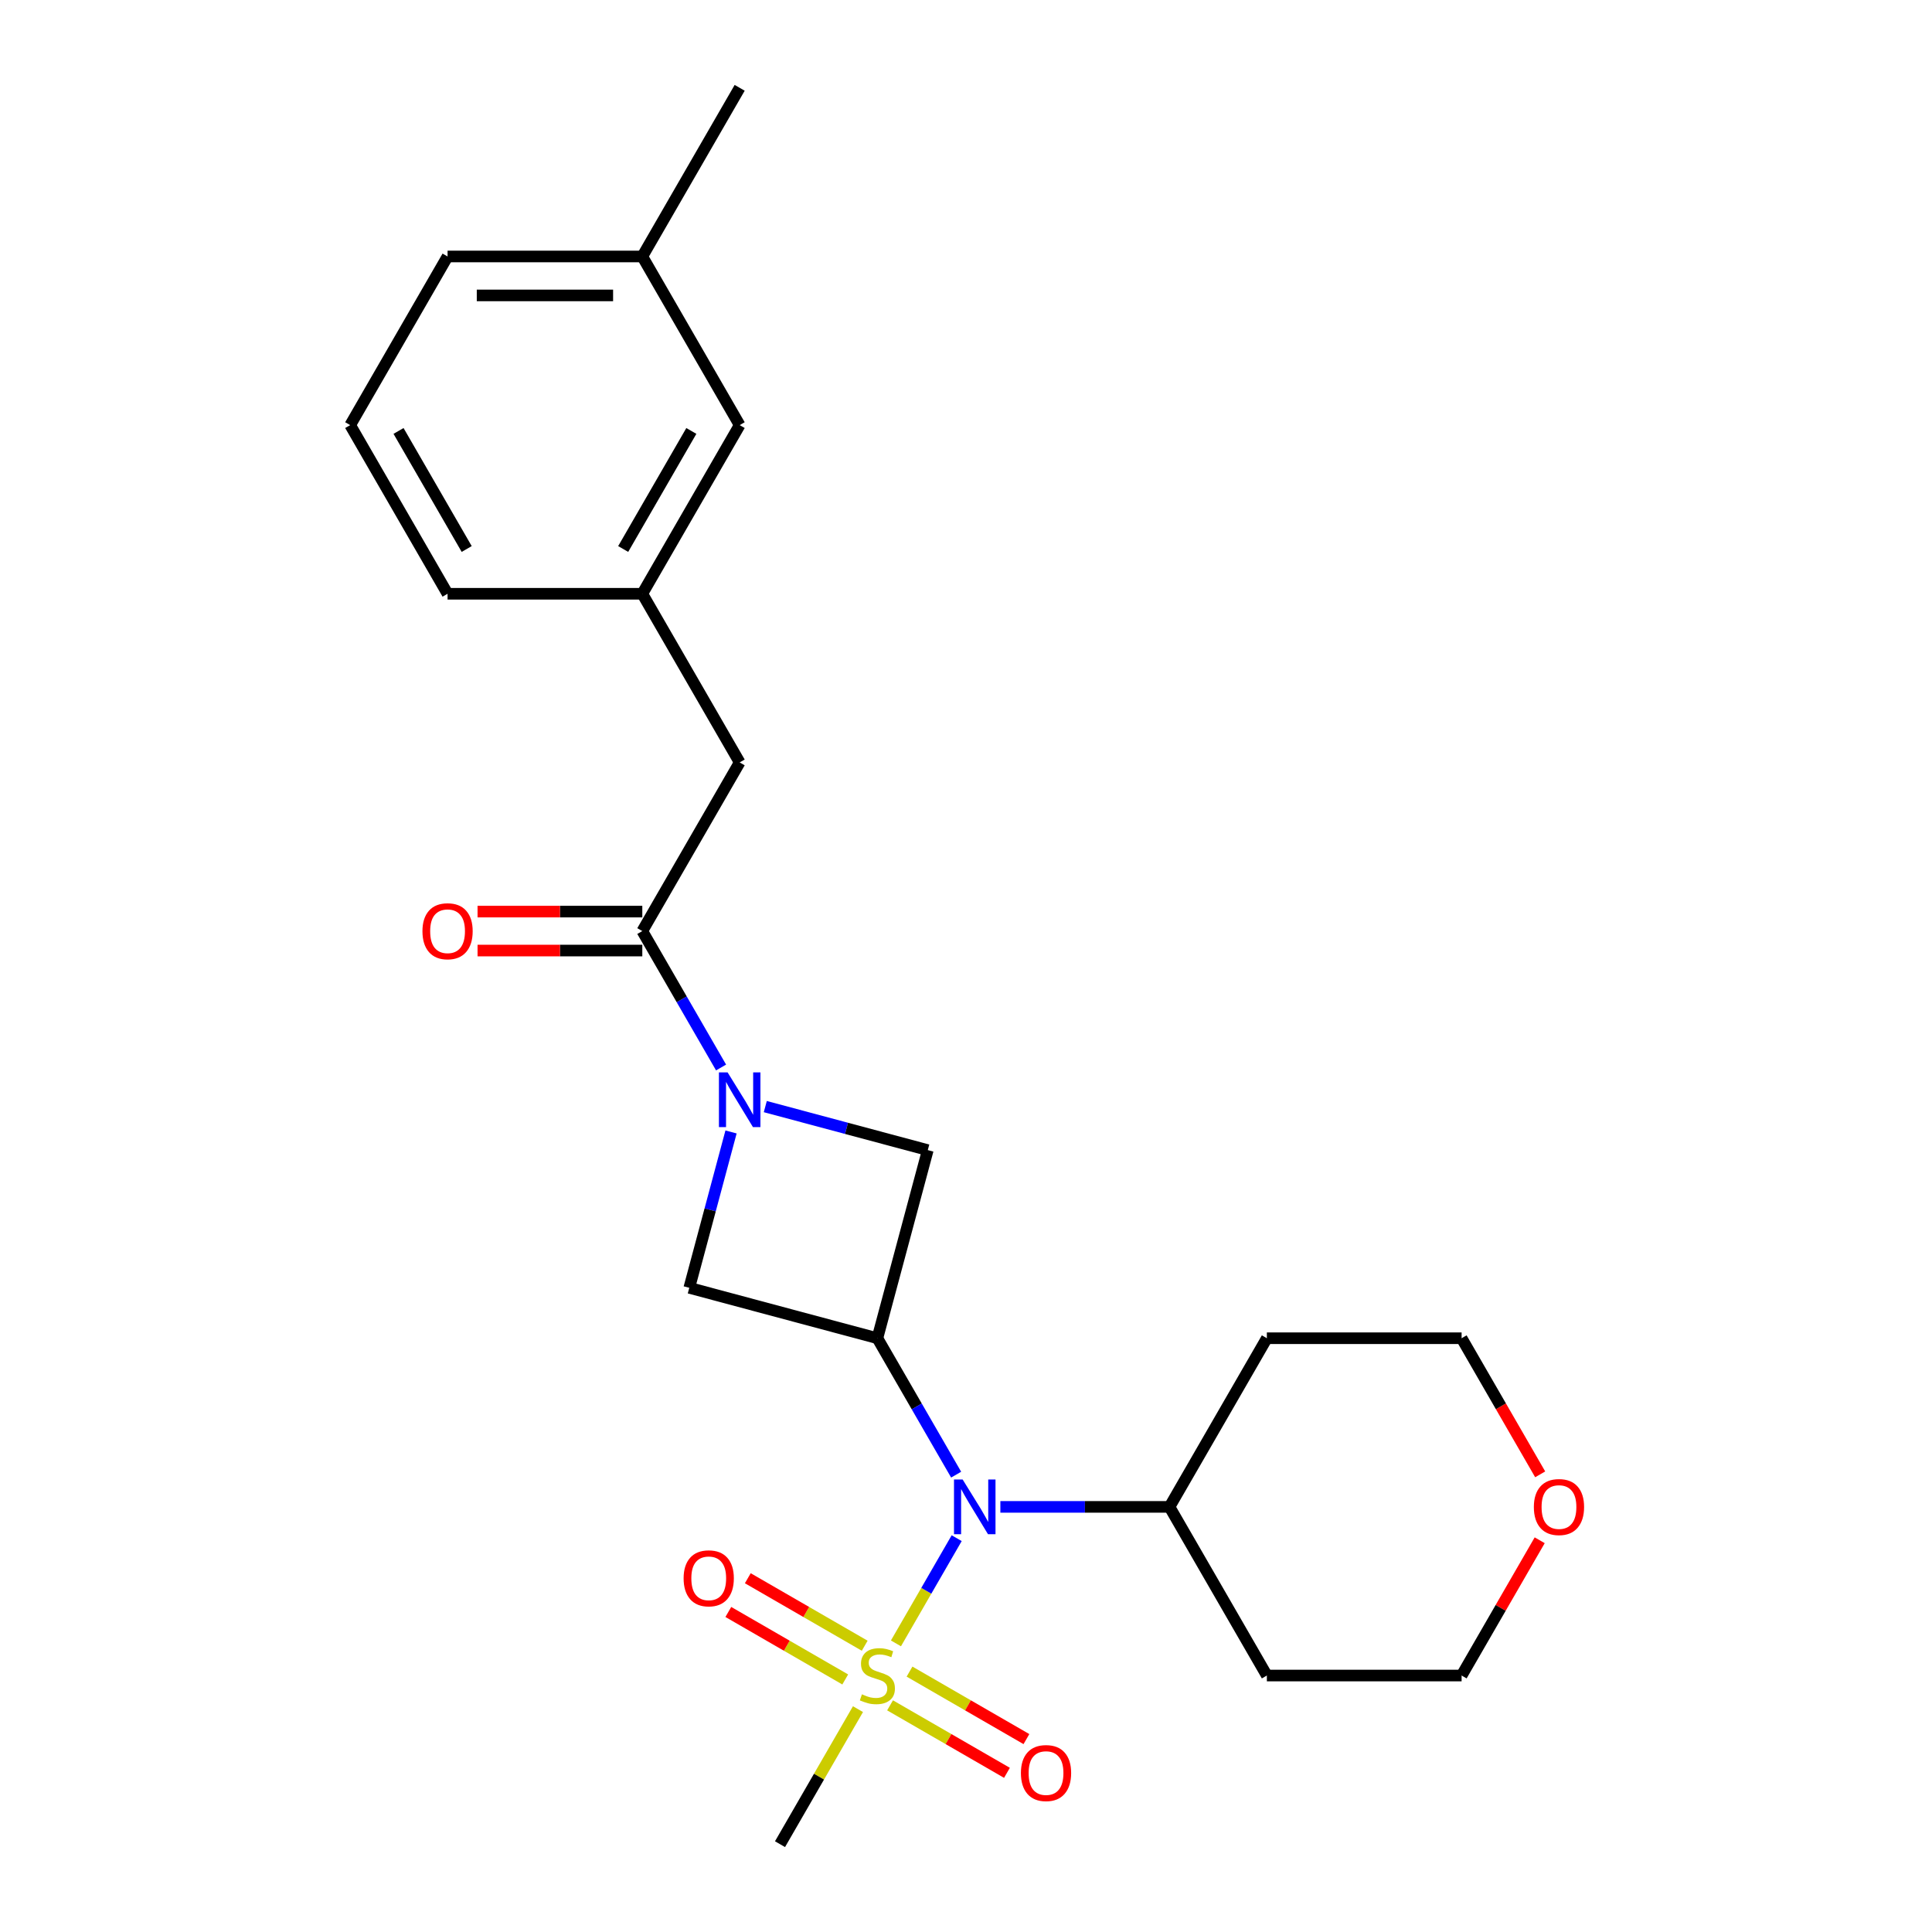 <?xml version='1.0' encoding='iso-8859-1'?>
<svg version='1.1' baseProfile='full'
              xmlns='http://www.w3.org/2000/svg'
                      xmlns:rdkit='http://www.rdkit.org/xml'
                      xmlns:xlink='http://www.w3.org/1999/xlink'
                  xml:space='preserve'
width='1000px' height='1000px' viewBox='0 0 1000 1000'>
<!-- END OF HEADER -->
<rect style='opacity:1.0;fill:#FFFFFF;stroke:none' width='1000' height='1000' x='0' y='0'> </rect>
<path class='bond-2' d='M 463.737,850.612 L 479.457,823.385' style='fill:none;fill-rule:evenodd;stroke:#CCCC00;stroke-width:6px;stroke-linecap:butt;stroke-linejoin:miter;stroke-opacity:1' />
<path class='bond-2' d='M 479.457,823.385 L 495.176,796.158' style='fill:none;fill-rule:evenodd;stroke:#0000FF;stroke-width:6px;stroke-linecap:butt;stroke-linejoin:miter;stroke-opacity:1' />
<path class='bond-6' d='M 460.69,882.679 L 490.944,900.146' style='fill:none;fill-rule:evenodd;stroke:#CCCC00;stroke-width:6px;stroke-linecap:butt;stroke-linejoin:miter;stroke-opacity:1' />
<path class='bond-6' d='M 490.944,900.146 L 521.198,917.613' style='fill:none;fill-rule:evenodd;stroke:#FF0000;stroke-width:6px;stroke-linecap:butt;stroke-linejoin:miter;stroke-opacity:1' />
<path class='bond-6' d='M 470.77,865.22 L 501.024,882.687' style='fill:none;fill-rule:evenodd;stroke:#CCCC00;stroke-width:6px;stroke-linecap:butt;stroke-linejoin:miter;stroke-opacity:1' />
<path class='bond-6' d='M 501.024,882.687 L 531.278,900.155' style='fill:none;fill-rule:evenodd;stroke:#FF0000;stroke-width:6px;stroke-linecap:butt;stroke-linejoin:miter;stroke-opacity:1' />
<path class='bond-7' d='M 447.57,851.826 L 417.316,834.358' style='fill:none;fill-rule:evenodd;stroke:#CCCC00;stroke-width:6px;stroke-linecap:butt;stroke-linejoin:miter;stroke-opacity:1' />
<path class='bond-7' d='M 417.316,834.358 L 387.062,816.891' style='fill:none;fill-rule:evenodd;stroke:#FF0000;stroke-width:6px;stroke-linecap:butt;stroke-linejoin:miter;stroke-opacity:1' />
<path class='bond-7' d='M 437.49,869.284 L 407.236,851.817' style='fill:none;fill-rule:evenodd;stroke:#CCCC00;stroke-width:6px;stroke-linecap:butt;stroke-linejoin:miter;stroke-opacity:1' />
<path class='bond-7' d='M 407.236,851.817 L 376.982,834.35' style='fill:none;fill-rule:evenodd;stroke:#FF0000;stroke-width:6px;stroke-linecap:butt;stroke-linejoin:miter;stroke-opacity:1' />
<path class='bond-13' d='M 444.084,884.652 L 423.908,919.599' style='fill:none;fill-rule:evenodd;stroke:#CCCC00;stroke-width:6px;stroke-linecap:butt;stroke-linejoin:miter;stroke-opacity:1' />
<path class='bond-13' d='M 423.908,919.599 L 403.731,954.545' style='fill:none;fill-rule:evenodd;stroke:#000000;stroke-width:6px;stroke-linecap:butt;stroke-linejoin:miter;stroke-opacity:1' />
<path class='bond-0' d='M 378.386,585.894 L 367.577,626.236' style='fill:none;fill-rule:evenodd;stroke:#0000FF;stroke-width:6px;stroke-linecap:butt;stroke-linejoin:miter;stroke-opacity:1' />
<path class='bond-0' d='M 367.577,626.236 L 356.767,666.577' style='fill:none;fill-rule:evenodd;stroke:#000000;stroke-width:6px;stroke-linecap:butt;stroke-linejoin:miter;stroke-opacity:1' />
<path class='bond-3' d='M 373.225,552.534 L 352.841,517.228' style='fill:none;fill-rule:evenodd;stroke:#0000FF;stroke-width:6px;stroke-linecap:butt;stroke-linejoin:miter;stroke-opacity:1' />
<path class='bond-3' d='M 352.841,517.228 L 332.457,481.921' style='fill:none;fill-rule:evenodd;stroke:#000000;stroke-width:6px;stroke-linecap:butt;stroke-linejoin:miter;stroke-opacity:1' />
<path class='bond-24' d='M 396.115,572.767 L 438.167,584.035' style='fill:none;fill-rule:evenodd;stroke:#0000FF;stroke-width:6px;stroke-linecap:butt;stroke-linejoin:miter;stroke-opacity:1' />
<path class='bond-24' d='M 438.167,584.035 L 480.218,595.303' style='fill:none;fill-rule:evenodd;stroke:#000000;stroke-width:6px;stroke-linecap:butt;stroke-linejoin:miter;stroke-opacity:1' />
<path class='bond-1' d='M 454.13,692.666 L 474.514,727.972' style='fill:none;fill-rule:evenodd;stroke:#000000;stroke-width:6px;stroke-linecap:butt;stroke-linejoin:miter;stroke-opacity:1' />
<path class='bond-1' d='M 474.514,727.972 L 494.899,763.279' style='fill:none;fill-rule:evenodd;stroke:#0000FF;stroke-width:6px;stroke-linecap:butt;stroke-linejoin:miter;stroke-opacity:1' />
<path class='bond-4' d='M 454.13,692.666 L 480.218,595.303' style='fill:none;fill-rule:evenodd;stroke:#000000;stroke-width:6px;stroke-linecap:butt;stroke-linejoin:miter;stroke-opacity:1' />
<path class='bond-5' d='M 454.13,692.666 L 356.767,666.577' style='fill:none;fill-rule:evenodd;stroke:#000000;stroke-width:6px;stroke-linecap:butt;stroke-linejoin:miter;stroke-opacity:1' />
<path class='bond-10' d='M 517.789,779.959 L 561.558,779.959' style='fill:none;fill-rule:evenodd;stroke:#0000FF;stroke-width:6px;stroke-linecap:butt;stroke-linejoin:miter;stroke-opacity:1' />
<path class='bond-10' d='M 561.558,779.959 L 605.326,779.959' style='fill:none;fill-rule:evenodd;stroke:#000000;stroke-width:6px;stroke-linecap:butt;stroke-linejoin:miter;stroke-opacity:1' />
<path class='bond-8' d='M 332.457,481.921 L 382.855,394.628' style='fill:none;fill-rule:evenodd;stroke:#000000;stroke-width:6px;stroke-linecap:butt;stroke-linejoin:miter;stroke-opacity:1' />
<path class='bond-9' d='M 332.457,471.841 L 289.818,471.841' style='fill:none;fill-rule:evenodd;stroke:#000000;stroke-width:6px;stroke-linecap:butt;stroke-linejoin:miter;stroke-opacity:1' />
<path class='bond-9' d='M 289.818,471.841 L 247.179,471.841' style='fill:none;fill-rule:evenodd;stroke:#FF0000;stroke-width:6px;stroke-linecap:butt;stroke-linejoin:miter;stroke-opacity:1' />
<path class='bond-9' d='M 332.457,492.001 L 289.818,492.001' style='fill:none;fill-rule:evenodd;stroke:#000000;stroke-width:6px;stroke-linecap:butt;stroke-linejoin:miter;stroke-opacity:1' />
<path class='bond-9' d='M 289.818,492.001 L 247.179,492.001' style='fill:none;fill-rule:evenodd;stroke:#FF0000;stroke-width:6px;stroke-linecap:butt;stroke-linejoin:miter;stroke-opacity:1' />
<path class='bond-11' d='M 382.855,394.628 L 332.457,307.334' style='fill:none;fill-rule:evenodd;stroke:#000000;stroke-width:6px;stroke-linecap:butt;stroke-linejoin:miter;stroke-opacity:1' />
<path class='bond-15' d='M 605.326,779.959 L 655.725,692.666' style='fill:none;fill-rule:evenodd;stroke:#000000;stroke-width:6px;stroke-linecap:butt;stroke-linejoin:miter;stroke-opacity:1' />
<path class='bond-16' d='M 605.326,779.959 L 655.725,867.252' style='fill:none;fill-rule:evenodd;stroke:#000000;stroke-width:6px;stroke-linecap:butt;stroke-linejoin:miter;stroke-opacity:1' />
<path class='bond-14' d='M 332.457,307.334 L 382.855,220.041' style='fill:none;fill-rule:evenodd;stroke:#000000;stroke-width:6px;stroke-linecap:butt;stroke-linejoin:miter;stroke-opacity:1' />
<path class='bond-14' d='M 322.558,284.161 L 357.837,223.055' style='fill:none;fill-rule:evenodd;stroke:#000000;stroke-width:6px;stroke-linecap:butt;stroke-linejoin:miter;stroke-opacity:1' />
<path class='bond-21' d='M 332.457,307.334 L 231.659,307.334' style='fill:none;fill-rule:evenodd;stroke:#000000;stroke-width:6px;stroke-linecap:butt;stroke-linejoin:miter;stroke-opacity:1' />
<path class='bond-12' d='M 796.945,797.239 L 776.734,832.245' style='fill:none;fill-rule:evenodd;stroke:#FF0000;stroke-width:6px;stroke-linecap:butt;stroke-linejoin:miter;stroke-opacity:1' />
<path class='bond-12' d='M 776.734,832.245 L 756.523,867.252' style='fill:none;fill-rule:evenodd;stroke:#000000;stroke-width:6px;stroke-linecap:butt;stroke-linejoin:miter;stroke-opacity:1' />
<path class='bond-25' d='M 797.199,763.119 L 776.861,727.892' style='fill:none;fill-rule:evenodd;stroke:#FF0000;stroke-width:6px;stroke-linecap:butt;stroke-linejoin:miter;stroke-opacity:1' />
<path class='bond-25' d='M 776.861,727.892 L 756.523,692.666' style='fill:none;fill-rule:evenodd;stroke:#000000;stroke-width:6px;stroke-linecap:butt;stroke-linejoin:miter;stroke-opacity:1' />
<path class='bond-17' d='M 382.855,220.041 L 332.457,132.748' style='fill:none;fill-rule:evenodd;stroke:#000000;stroke-width:6px;stroke-linecap:butt;stroke-linejoin:miter;stroke-opacity:1' />
<path class='bond-18' d='M 655.725,692.666 L 756.523,692.666' style='fill:none;fill-rule:evenodd;stroke:#000000;stroke-width:6px;stroke-linecap:butt;stroke-linejoin:miter;stroke-opacity:1' />
<path class='bond-19' d='M 655.725,867.252 L 756.523,867.252' style='fill:none;fill-rule:evenodd;stroke:#000000;stroke-width:6px;stroke-linecap:butt;stroke-linejoin:miter;stroke-opacity:1' />
<path class='bond-23' d='M 332.457,132.748 L 382.855,45.455' style='fill:none;fill-rule:evenodd;stroke:#000000;stroke-width:6px;stroke-linecap:butt;stroke-linejoin:miter;stroke-opacity:1' />
<path class='bond-26' d='M 332.457,132.748 L 231.659,132.748' style='fill:none;fill-rule:evenodd;stroke:#000000;stroke-width:6px;stroke-linecap:butt;stroke-linejoin:miter;stroke-opacity:1' />
<path class='bond-26' d='M 317.337,152.907 L 246.779,152.907' style='fill:none;fill-rule:evenodd;stroke:#000000;stroke-width:6px;stroke-linecap:butt;stroke-linejoin:miter;stroke-opacity:1' />
<path class='bond-20' d='M 181.26,220.041 L 231.659,307.334' style='fill:none;fill-rule:evenodd;stroke:#000000;stroke-width:6px;stroke-linecap:butt;stroke-linejoin:miter;stroke-opacity:1' />
<path class='bond-20' d='M 206.279,223.055 L 241.558,284.161' style='fill:none;fill-rule:evenodd;stroke:#000000;stroke-width:6px;stroke-linecap:butt;stroke-linejoin:miter;stroke-opacity:1' />
<path class='bond-22' d='M 181.26,220.041 L 231.659,132.748' style='fill:none;fill-rule:evenodd;stroke:#000000;stroke-width:6px;stroke-linecap:butt;stroke-linejoin:miter;stroke-opacity:1' />
<path  class='atom-0' d='M 446.13 876.972
Q 446.45 877.092, 447.77 877.652
Q 449.09 878.212, 450.53 878.572
Q 452.01 878.892, 453.45 878.892
Q 456.13 878.892, 457.69 877.612
Q 459.25 876.292, 459.25 874.012
Q 459.25 872.452, 458.45 871.492
Q 457.69 870.532, 456.49 870.012
Q 455.29 869.492, 453.29 868.892
Q 450.77 868.132, 449.25 867.412
Q 447.77 866.692, 446.69 865.172
Q 445.65 863.652, 445.65 861.092
Q 445.65 857.532, 448.05 855.332
Q 450.49 853.132, 455.29 853.132
Q 458.57 853.132, 462.29 854.692
L 461.37 857.772
Q 457.97 856.372, 455.41 856.372
Q 452.65 856.372, 451.13 857.532
Q 449.61 858.652, 449.65 860.612
Q 449.65 862.132, 450.41 863.052
Q 451.21 863.972, 452.33 864.492
Q 453.49 865.012, 455.41 865.612
Q 457.97 866.412, 459.49 867.212
Q 461.01 868.012, 462.09 869.652
Q 463.21 871.252, 463.21 874.012
Q 463.21 877.932, 460.57 880.052
Q 457.97 882.132, 453.61 882.132
Q 451.09 882.132, 449.17 881.572
Q 447.29 881.052, 445.05 880.132
L 446.13 876.972
' fill='#CCCC00'/>
<path  class='atom-1' d='M 376.595 555.054
L 385.875 570.054
Q 386.795 571.534, 388.275 574.214
Q 389.755 576.894, 389.835 577.054
L 389.835 555.054
L 393.595 555.054
L 393.595 583.374
L 389.715 583.374
L 379.755 566.974
Q 378.595 565.054, 377.355 562.854
Q 376.155 560.654, 375.795 559.974
L 375.795 583.374
L 372.115 583.374
L 372.115 555.054
L 376.595 555.054
' fill='#0000FF'/>
<path  class='atom-3' d='M 498.269 765.799
L 507.549 780.799
Q 508.469 782.279, 509.949 784.959
Q 511.429 787.639, 511.509 787.799
L 511.509 765.799
L 515.269 765.799
L 515.269 794.119
L 511.389 794.119
L 501.429 777.719
Q 500.269 775.799, 499.029 773.599
Q 497.829 771.399, 497.469 770.719
L 497.469 794.119
L 493.789 794.119
L 493.789 765.799
L 498.269 765.799
' fill='#0000FF'/>
<path  class='atom-7' d='M 528.423 917.731
Q 528.423 910.931, 531.783 907.131
Q 535.143 903.331, 541.423 903.331
Q 547.703 903.331, 551.063 907.131
Q 554.423 910.931, 554.423 917.731
Q 554.423 924.611, 551.023 928.531
Q 547.623 932.411, 541.423 932.411
Q 535.183 932.411, 531.783 928.531
Q 528.423 924.651, 528.423 917.731
M 541.423 929.211
Q 545.743 929.211, 548.063 926.331
Q 550.423 923.411, 550.423 917.731
Q 550.423 912.171, 548.063 909.371
Q 545.743 906.531, 541.423 906.531
Q 537.103 906.531, 534.743 909.331
Q 532.423 912.131, 532.423 917.731
Q 532.423 923.451, 534.743 926.331
Q 537.103 929.211, 541.423 929.211
' fill='#FF0000'/>
<path  class='atom-8' d='M 353.837 816.933
Q 353.837 810.133, 357.197 806.333
Q 360.557 802.533, 366.837 802.533
Q 373.117 802.533, 376.477 806.333
Q 379.837 810.133, 379.837 816.933
Q 379.837 823.813, 376.437 827.733
Q 373.037 831.613, 366.837 831.613
Q 360.597 831.613, 357.197 827.733
Q 353.837 823.853, 353.837 816.933
M 366.837 828.413
Q 371.157 828.413, 373.477 825.533
Q 375.837 822.613, 375.837 816.933
Q 375.837 811.373, 373.477 808.573
Q 371.157 805.733, 366.837 805.733
Q 362.517 805.733, 360.157 808.533
Q 357.837 811.333, 357.837 816.933
Q 357.837 822.653, 360.157 825.533
Q 362.517 828.413, 366.837 828.413
' fill='#FF0000'/>
<path  class='atom-10' d='M 218.659 482.001
Q 218.659 475.201, 222.019 471.401
Q 225.379 467.601, 231.659 467.601
Q 237.939 467.601, 241.299 471.401
Q 244.659 475.201, 244.659 482.001
Q 244.659 488.881, 241.259 492.801
Q 237.859 496.681, 231.659 496.681
Q 225.419 496.681, 222.019 492.801
Q 218.659 488.921, 218.659 482.001
M 231.659 493.481
Q 235.979 493.481, 238.299 490.601
Q 240.659 487.681, 240.659 482.001
Q 240.659 476.441, 238.299 473.641
Q 235.979 470.801, 231.659 470.801
Q 227.339 470.801, 224.979 473.601
Q 222.659 476.401, 222.659 482.001
Q 222.659 487.721, 224.979 490.601
Q 227.339 493.481, 231.659 493.481
' fill='#FF0000'/>
<path  class='atom-13' d='M 793.922 780.039
Q 793.922 773.239, 797.282 769.439
Q 800.642 765.639, 806.922 765.639
Q 813.202 765.639, 816.562 769.439
Q 819.922 773.239, 819.922 780.039
Q 819.922 786.919, 816.522 790.839
Q 813.122 794.719, 806.922 794.719
Q 800.682 794.719, 797.282 790.839
Q 793.922 786.959, 793.922 780.039
M 806.922 791.519
Q 811.242 791.519, 813.562 788.639
Q 815.922 785.719, 815.922 780.039
Q 815.922 774.479, 813.562 771.679
Q 811.242 768.839, 806.922 768.839
Q 802.602 768.839, 800.242 771.639
Q 797.922 774.439, 797.922 780.039
Q 797.922 785.759, 800.242 788.639
Q 802.602 791.519, 806.922 791.519
' fill='#FF0000'/>
</svg>
